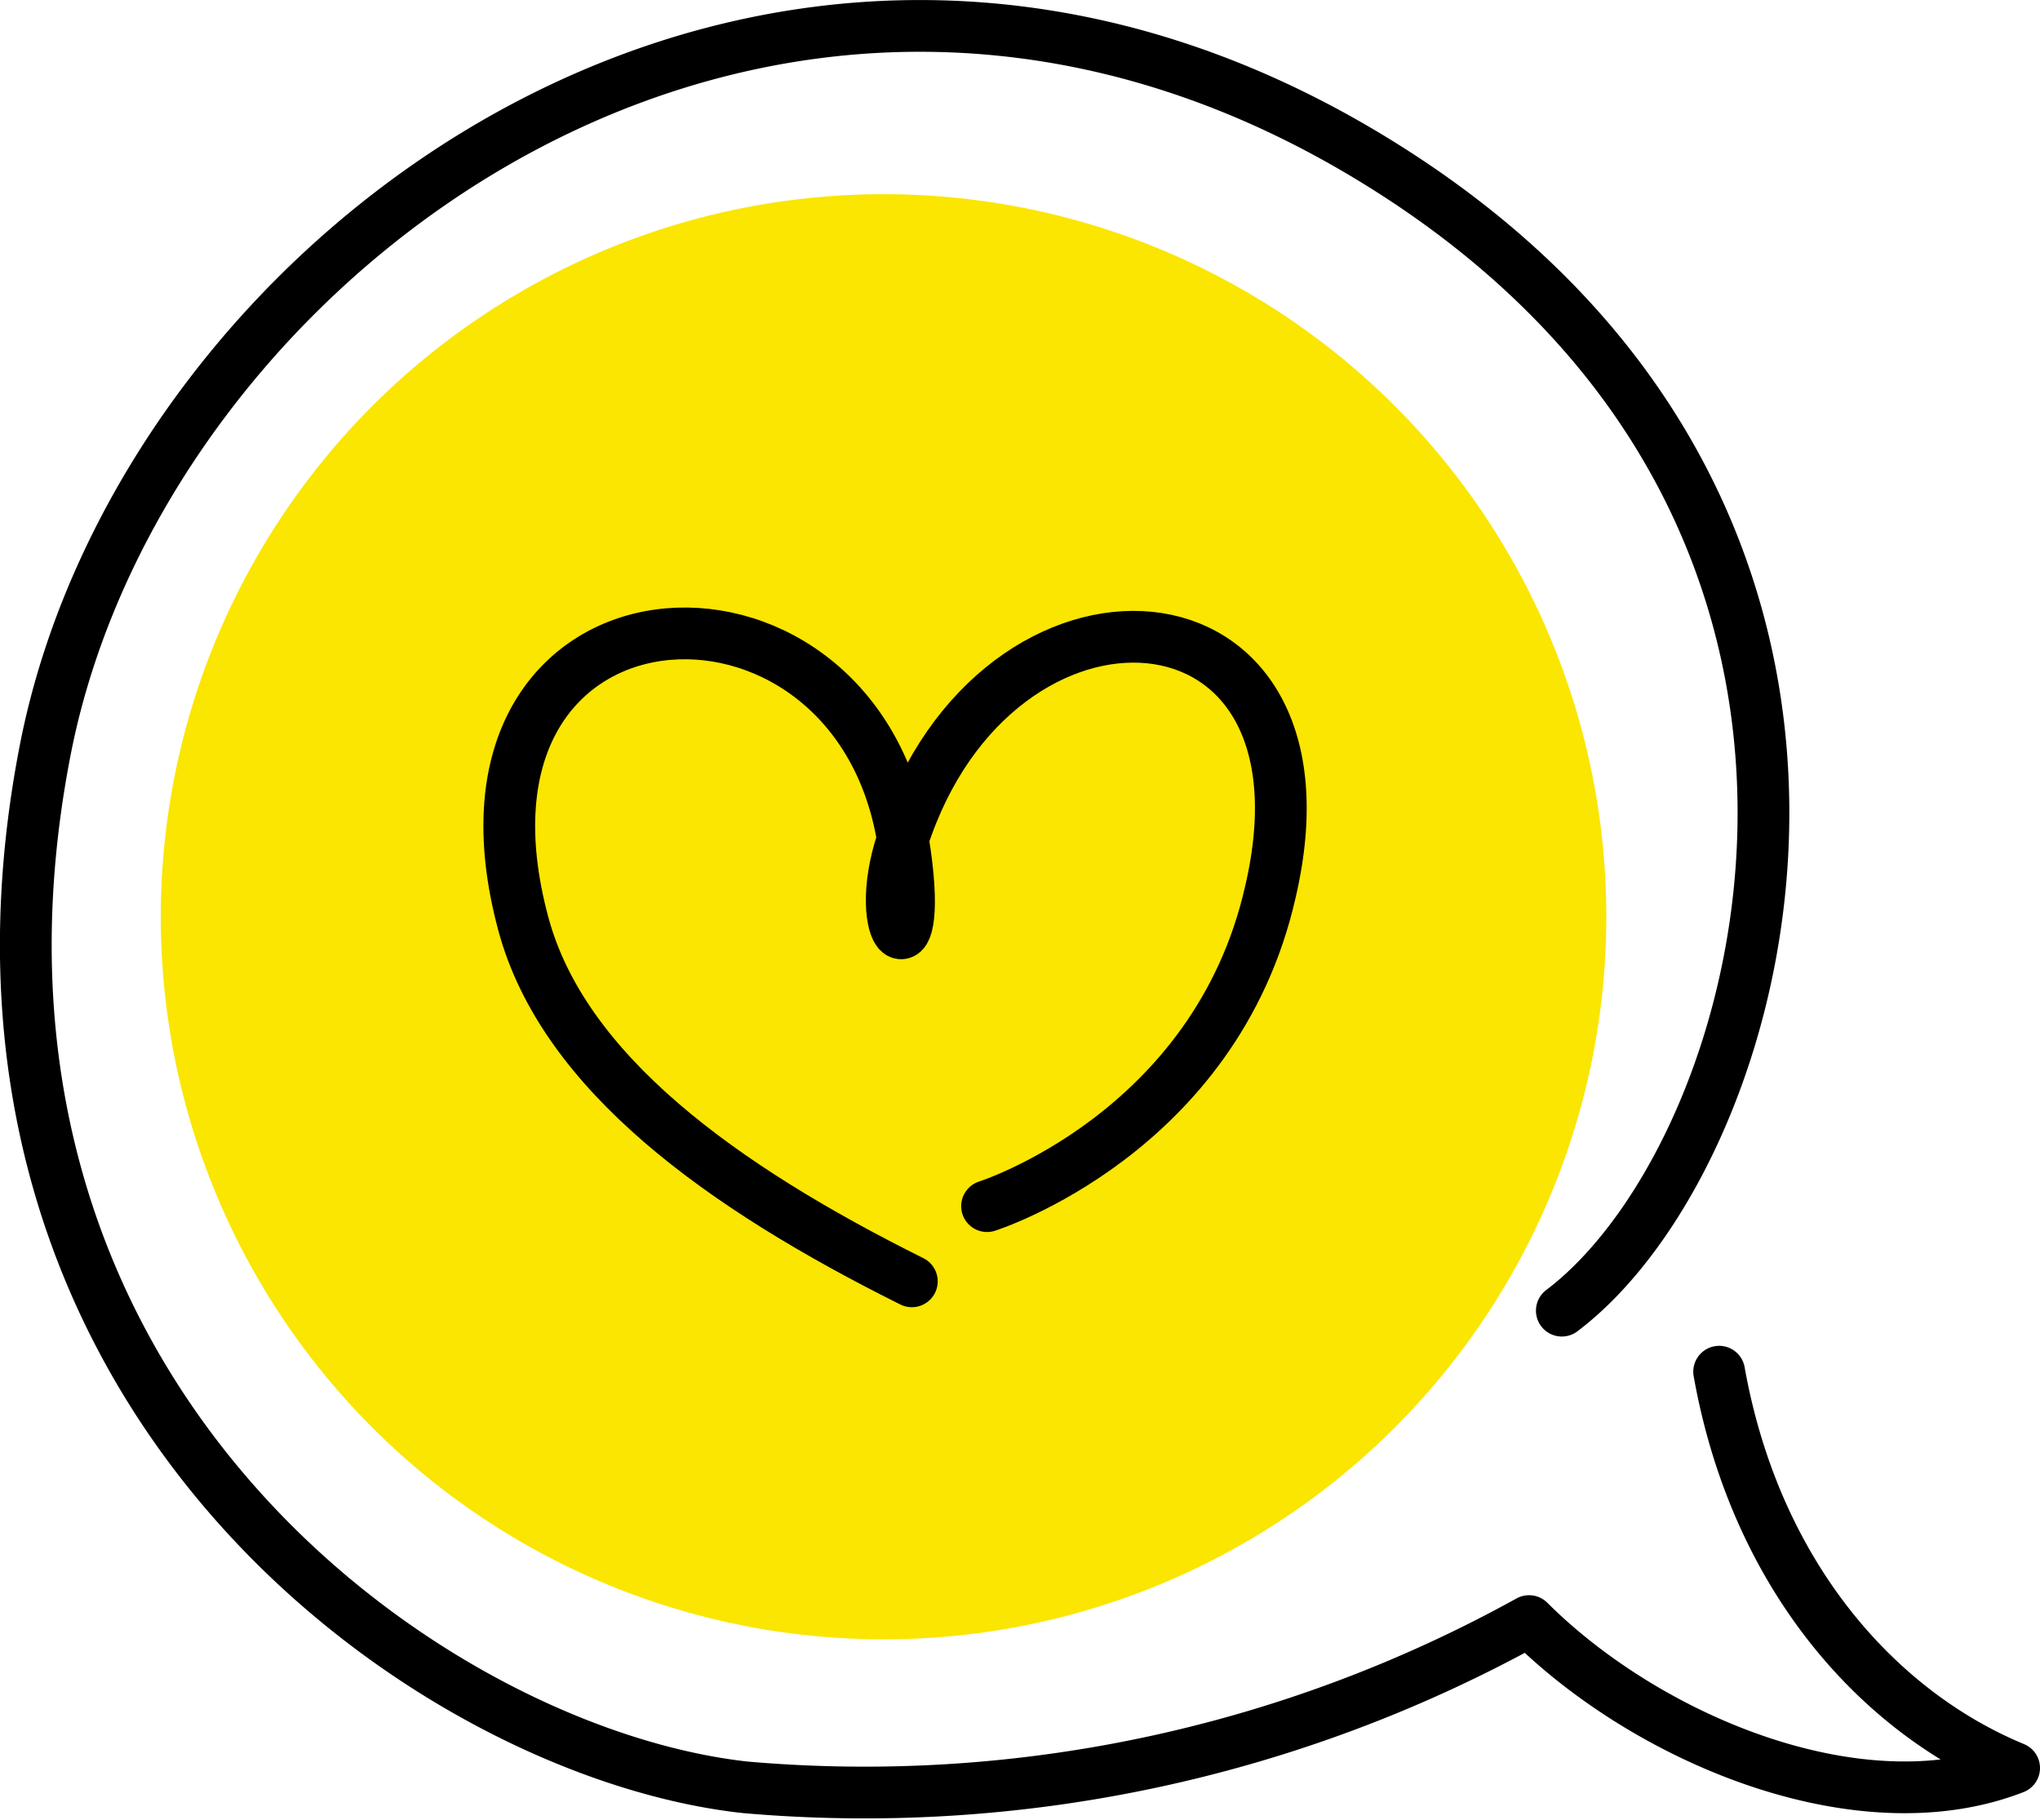 <svg xmlns="http://www.w3.org/2000/svg" viewBox="0 0 59.13 52.76"><defs><style>.cls-1{fill:#fae600;}.cls-2{fill:none;stroke:#000;stroke-linecap:round;stroke-linejoin:round;stroke-width:1.5px;}</style></defs><g id="Layer_2" data-name="Layer 2"><g id="Icons"><circle class="cls-1" cx="25.61" cy="26.58" r="20.95"/><path class="cls-2" d="M26.43,37.15c-5.52-2.75-10.1-6.06-11.26-10.36-2.79-10.36,9.57-11.15,11-2.46.71,4.29-1,2.93,0,0C28.87,16,39,16.56,36.82,25.87c-1.59,7-8.21,9.1-8.21,9.1"/><path class="cls-2" d="M49.83,39.77c1.06,5.94,4.63,9.87,8.55,11.49C53.91,53,47.77,50.44,44.32,47A39.78,39.78,0,0,1,21.6,51.82c-9.12-1-23.92-11.38-20.29-30.07,2.81-14.44,21-27.86,38.54-17.1C56.46,14.83,51.47,33.31,45.27,38"/></g></g></svg>